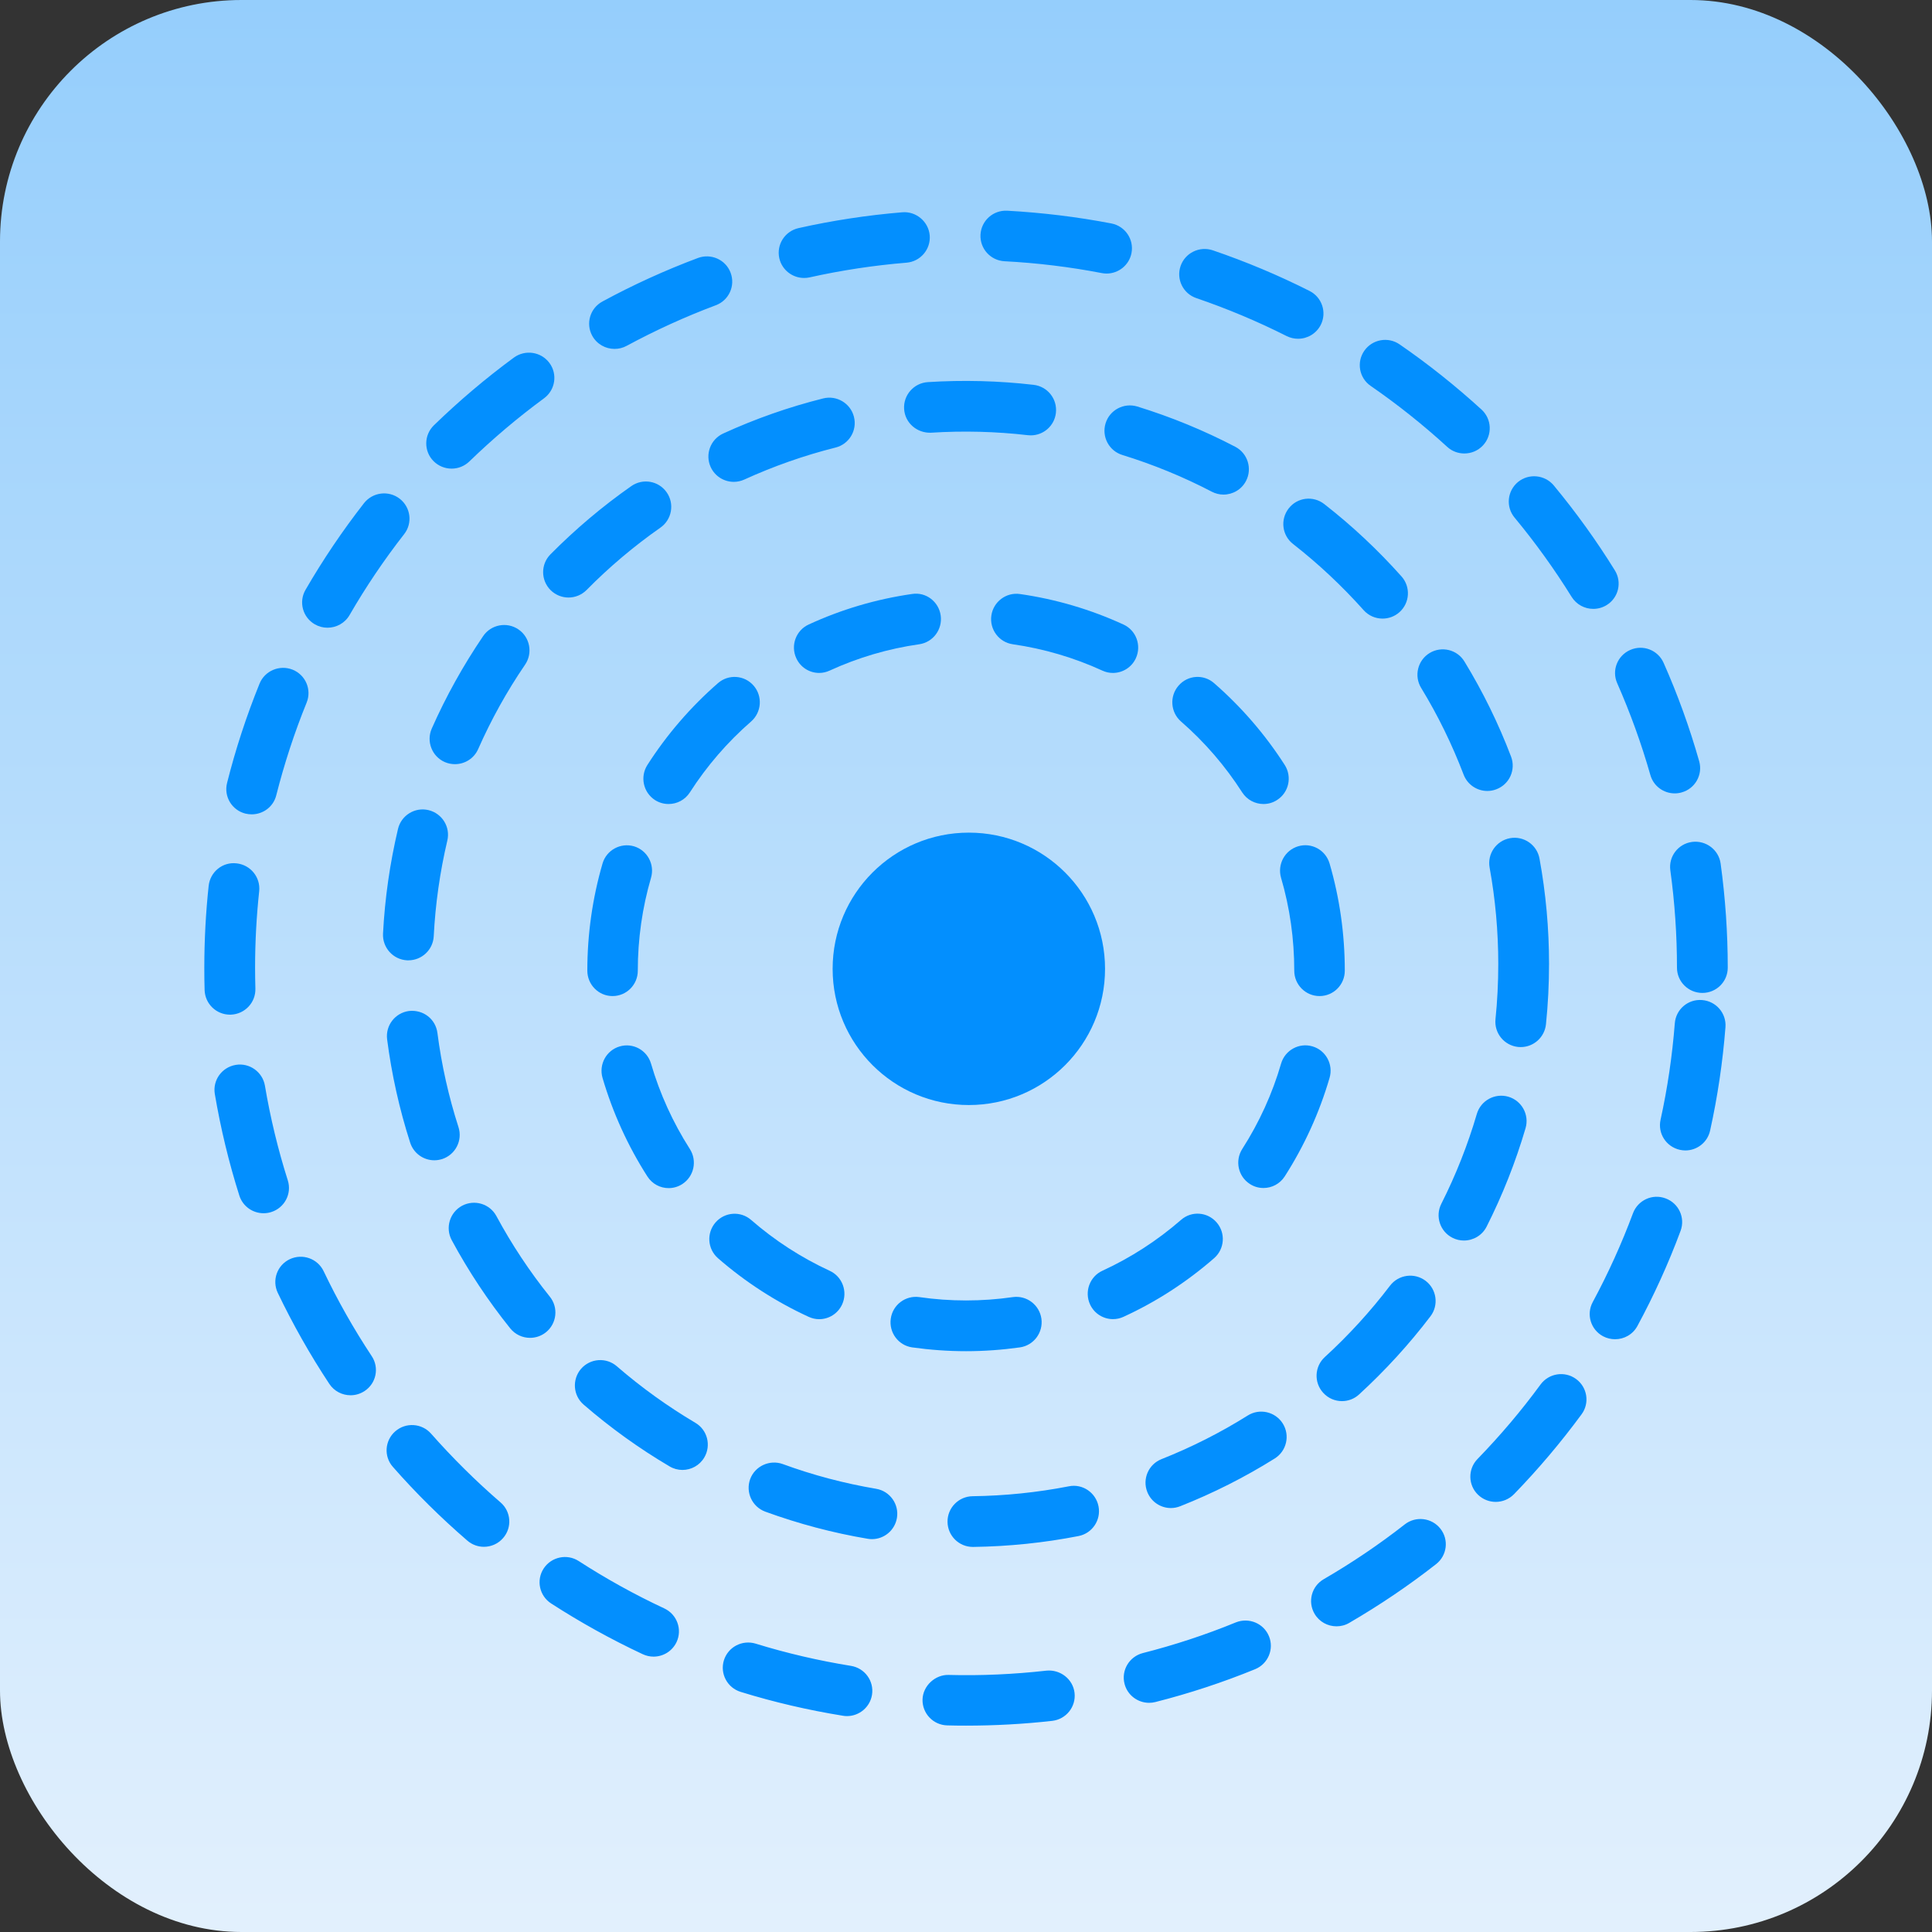 <svg width="32" height="32" viewBox="0 0 32 32" fill="none" xmlns="http://www.w3.org/2000/svg">
<rect x="0" y="0" width="32" height="32" fill="#333333" stroke="none"/>
<rect width="32" height="32" rx="4" fill="url(#paint0_linear_3693_12640)"/>
<path d="M16 28.582C15.897 28.582 15.794 28.581 15.691 28.578C15.458 28.573 15.275 28.381 15.28 28.15C15.286 27.919 15.493 27.736 15.711 27.742C16.249 27.757 16.798 27.731 17.333 27.671C17.56 27.649 17.772 27.81 17.798 28.04C17.824 28.27 17.658 28.477 17.427 28.503C16.956 28.556 16.476 28.582 16 28.582ZM14.028 28.424C14.006 28.424 13.983 28.422 13.961 28.418C13.39 28.326 12.821 28.194 12.268 28.023C12.046 27.955 11.922 27.72 11.99 27.5C12.059 27.279 12.293 27.156 12.517 27.224C13.032 27.383 13.563 27.506 14.095 27.592C14.324 27.629 14.48 27.844 14.443 28.072C14.41 28.277 14.231 28.424 14.028 28.424ZM19.033 28.204C18.845 28.204 18.674 28.078 18.626 27.89C18.568 27.666 18.704 27.438 18.929 27.38C19.451 27.247 19.97 27.077 20.469 26.872C20.684 26.786 20.93 26.886 21.018 27.101C21.106 27.314 21.003 27.559 20.789 27.647C20.253 27.866 19.697 28.049 19.137 28.191C19.102 28.2 19.067 28.204 19.033 28.204ZM10.825 27.439C10.765 27.439 10.704 27.426 10.646 27.399C10.123 27.154 9.612 26.871 9.128 26.558C8.934 26.432 8.878 26.173 9.005 25.979C9.132 25.786 9.392 25.73 9.587 25.857C10.039 26.149 10.515 26.413 11.004 26.641C11.214 26.74 11.304 26.989 11.206 27.198C11.134 27.35 10.983 27.439 10.825 27.439ZM22.137 26.937C21.992 26.937 21.851 26.863 21.773 26.729C21.656 26.529 21.724 26.273 21.924 26.157C22.391 25.886 22.843 25.581 23.267 25.249C23.45 25.106 23.714 25.138 23.857 25.319C24.001 25.501 23.969 25.764 23.786 25.907C23.333 26.262 22.848 26.589 22.348 26.88C22.282 26.919 22.209 26.937 22.137 26.937ZM8.015 25.62C7.918 25.62 7.819 25.586 7.74 25.517C7.303 25.14 6.888 24.73 6.508 24.297C6.354 24.124 6.372 23.86 6.547 23.707C6.721 23.555 6.987 23.572 7.14 23.746C7.496 24.149 7.883 24.533 8.291 24.885C8.466 25.036 8.485 25.301 8.333 25.475C8.25 25.571 8.133 25.62 8.015 25.62ZM24.774 24.876C24.669 24.876 24.564 24.837 24.482 24.759C24.315 24.599 24.31 24.334 24.471 24.167C24.846 23.781 25.198 23.366 25.516 22.932C25.654 22.744 25.917 22.704 26.104 22.84C26.292 22.977 26.333 23.239 26.196 23.425C25.854 23.89 25.478 24.335 25.077 24.748C24.994 24.833 24.884 24.876 24.774 24.876ZM5.807 23.11C5.67 23.11 5.536 23.044 5.455 22.922C5.137 22.441 4.85 21.934 4.601 21.414C4.501 21.205 4.59 20.955 4.8 20.856C5.01 20.757 5.26 20.846 5.36 21.054C5.592 21.54 5.86 22.013 6.157 22.462C6.285 22.654 6.232 22.914 6.037 23.041C5.966 23.087 5.886 23.11 5.807 23.11ZM26.751 22.182C26.683 22.182 26.615 22.166 26.552 22.133C26.347 22.023 26.27 21.77 26.381 21.566C26.636 21.093 26.86 20.598 27.047 20.096C27.128 19.879 27.369 19.767 27.587 19.849C27.805 19.929 27.916 20.169 27.836 20.386C27.636 20.925 27.395 21.455 27.121 21.962C27.045 22.103 26.901 22.182 26.751 22.182ZM4.365 20.095C4.186 20.095 4.021 19.981 3.964 19.802C3.79 19.253 3.654 18.687 3.558 18.12C3.52 17.892 3.674 17.677 3.904 17.638C4.131 17.599 4.349 17.754 4.388 17.982C4.477 18.51 4.604 19.038 4.767 19.551C4.837 19.771 4.713 20.007 4.491 20.076C4.45 20.089 4.407 20.095 4.365 20.095ZM27.915 19.055C27.885 19.055 27.855 19.051 27.825 19.045C27.597 18.995 27.454 18.772 27.504 18.547C27.619 18.024 27.698 17.486 27.74 16.949C27.758 16.718 27.959 16.545 28.192 16.564C28.424 16.582 28.597 16.783 28.579 17.014C28.534 17.589 28.449 18.165 28.325 18.725C28.282 18.922 28.108 19.055 27.915 19.055ZM3.809 16.806C3.583 16.806 3.397 16.627 3.389 16.4C3.385 16.276 3.384 16.152 3.384 16.028C3.384 15.575 3.408 15.119 3.456 14.672C3.481 14.442 3.686 14.272 3.919 14.3C4.15 14.325 4.317 14.531 4.293 14.761C4.248 15.178 4.225 15.605 4.225 16.028C4.225 16.143 4.227 16.259 4.23 16.374C4.237 16.605 4.055 16.798 3.822 16.806C3.818 16.806 3.814 16.806 3.809 16.806ZM28.197 16.446C27.964 16.446 27.776 16.259 27.776 16.028C27.776 15.489 27.739 14.947 27.666 14.416C27.634 14.187 27.795 13.976 28.025 13.945C28.255 13.915 28.467 14.074 28.499 14.303C28.577 14.871 28.617 15.451 28.617 16.028C28.617 16.259 28.429 16.446 28.197 16.446ZM4.169 13.488C4.135 13.488 4.101 13.484 4.066 13.476C3.841 13.42 3.704 13.193 3.761 12.968C3.901 12.411 4.082 11.858 4.299 11.323C4.386 11.109 4.632 11.006 4.847 11.092C5.062 11.179 5.166 11.423 5.079 11.637C4.876 12.136 4.708 12.652 4.576 13.172C4.529 13.362 4.358 13.488 4.169 13.488ZM27.739 13.141C27.555 13.141 27.387 13.021 27.335 12.836C27.188 12.32 27.003 11.809 26.786 11.316C26.692 11.105 26.789 10.858 27.002 10.765C27.215 10.671 27.462 10.768 27.555 10.98C27.789 11.507 27.987 12.056 28.144 12.609C28.207 12.831 28.077 13.063 27.853 13.125C27.815 13.136 27.777 13.141 27.739 13.141ZM5.424 10.397C5.353 10.397 5.281 10.379 5.215 10.341C5.014 10.226 4.944 9.97 5.06 9.77C5.348 9.272 5.674 8.789 6.029 8.334C6.172 8.152 6.436 8.118 6.62 8.26C6.803 8.402 6.837 8.665 6.694 8.847C6.362 9.272 6.058 9.723 5.79 10.187C5.712 10.322 5.57 10.397 5.424 10.397ZM26.389 10.085C26.248 10.085 26.111 10.014 26.031 9.886C25.748 9.43 25.43 8.988 25.086 8.573C24.938 8.395 24.964 8.131 25.143 7.983C25.322 7.837 25.587 7.863 25.735 8.04C26.103 8.484 26.444 8.957 26.747 9.447C26.869 9.644 26.808 9.902 26.61 10.023C26.541 10.065 26.465 10.085 26.389 10.085ZM7.481 7.762C7.371 7.762 7.262 7.72 7.179 7.636C7.017 7.471 7.021 7.205 7.187 7.044C7.601 6.642 8.047 6.264 8.511 5.923C8.699 5.786 8.961 5.825 9.1 6.011C9.238 6.197 9.198 6.459 9.011 6.597C8.578 6.915 8.162 7.267 7.774 7.643C7.692 7.722 7.586 7.762 7.481 7.762ZM24.254 7.511C24.152 7.511 24.05 7.475 23.97 7.401C23.571 7.036 23.145 6.697 22.703 6.392C22.512 6.261 22.465 6 22.597 5.81C22.729 5.62 22.991 5.572 23.182 5.704C23.656 6.03 24.112 6.394 24.539 6.784C24.71 6.941 24.721 7.206 24.564 7.376C24.481 7.466 24.368 7.511 24.254 7.511ZM10.179 5.779C10.03 5.779 9.886 5.701 9.809 5.561C9.698 5.358 9.774 5.104 9.978 4.994C10.486 4.718 11.018 4.476 11.56 4.273C11.777 4.192 12.02 4.301 12.101 4.517C12.183 4.734 12.073 4.975 11.856 5.056C11.351 5.245 10.854 5.472 10.38 5.728C10.316 5.763 10.247 5.779 10.179 5.779ZM21.5 5.611C21.436 5.611 21.371 5.596 21.31 5.566C20.829 5.323 20.327 5.113 19.816 4.938C19.596 4.864 19.479 4.625 19.554 4.407C19.629 4.188 19.868 4.072 20.088 4.146C20.636 4.333 21.175 4.559 21.69 4.819C21.897 4.923 21.98 5.175 21.876 5.381C21.801 5.527 21.654 5.611 21.5 5.611ZM13.318 4.604C13.126 4.604 12.952 4.472 12.908 4.278C12.857 4.052 13 3.829 13.227 3.778C13.789 3.652 14.367 3.564 14.945 3.516C15.173 3.497 15.379 3.669 15.399 3.899C15.418 4.129 15.246 4.332 15.014 4.351C14.476 4.395 13.936 4.477 13.411 4.594C13.38 4.601 13.349 4.604 13.318 4.604ZM18.328 4.531C18.302 4.531 18.275 4.528 18.248 4.523C17.72 4.421 17.178 4.355 16.637 4.327C16.405 4.314 16.228 4.117 16.24 3.886C16.253 3.655 16.449 3.478 16.683 3.49C17.262 3.522 17.842 3.592 18.408 3.701C18.636 3.745 18.785 3.965 18.741 4.192C18.702 4.392 18.526 4.531 18.328 4.531Z" fill="#038FFE"/>
<path d="M16.114 25.622C15.884 25.622 15.697 25.438 15.694 25.207C15.691 24.976 15.877 24.785 16.109 24.782C16.643 24.775 17.179 24.72 17.703 24.618C17.929 24.571 18.151 24.722 18.195 24.95C18.239 25.177 18.091 25.398 17.863 25.442C17.291 25.554 16.704 25.614 16.12 25.622C16.118 25.622 16.116 25.622 16.114 25.622ZM14.442 25.493C14.419 25.493 14.395 25.491 14.372 25.487C13.795 25.39 13.224 25.238 12.676 25.038C12.458 24.958 12.346 24.717 12.425 24.499C12.505 24.282 12.748 24.172 12.964 24.249C13.465 24.433 13.986 24.57 14.511 24.659C14.74 24.697 14.894 24.914 14.856 25.142C14.821 25.348 14.643 25.493 14.442 25.493ZM19.393 24.978C19.226 24.978 19.068 24.877 19.003 24.712C18.917 24.497 19.023 24.253 19.238 24.168C19.735 23.971 20.216 23.728 20.667 23.445C20.863 23.322 21.123 23.381 21.247 23.578C21.37 23.775 21.31 24.034 21.114 24.157C20.619 24.467 20.092 24.733 19.548 24.948C19.497 24.968 19.445 24.978 19.393 24.978ZM11.303 24.347C11.231 24.347 11.157 24.328 11.09 24.288C10.586 23.991 10.107 23.646 9.667 23.265C9.491 23.113 9.473 22.848 9.624 22.672C9.777 22.497 10.042 22.478 10.217 22.63C10.62 22.979 11.057 23.293 11.517 23.566C11.717 23.683 11.783 23.941 11.665 24.141C11.587 24.273 11.447 24.347 11.303 24.347ZM22.227 23.207C22.113 23.207 22 23.161 21.917 23.07C21.76 22.899 21.772 22.634 21.943 22.477C22.338 22.116 22.701 21.718 23.023 21.295C23.164 21.11 23.428 21.075 23.612 21.214C23.797 21.354 23.833 21.618 23.693 21.802C23.34 22.266 22.942 22.701 22.51 23.097C22.43 23.171 22.328 23.207 22.227 23.207ZM8.779 22.159C8.656 22.159 8.534 22.105 8.451 22.002C8.085 21.546 7.759 21.055 7.482 20.541C7.372 20.336 7.449 20.082 7.653 19.971C7.858 19.862 8.112 19.938 8.222 20.142C8.475 20.611 8.772 21.06 9.107 21.477C9.252 21.657 9.223 21.922 9.042 22.067C8.964 22.129 8.871 22.159 8.779 22.159ZM24.247 20.547C24.184 20.547 24.119 20.533 24.058 20.502C23.851 20.398 23.768 20.145 23.873 19.938C24.113 19.463 24.311 18.962 24.461 18.45C24.527 18.227 24.76 18.101 24.983 18.165C25.206 18.231 25.333 18.464 25.268 18.686C25.103 19.248 24.886 19.796 24.623 20.317C24.549 20.463 24.401 20.547 24.247 20.547ZM7.194 19.218C7.016 19.218 6.852 19.105 6.794 18.927C6.615 18.371 6.487 17.795 6.412 17.216C6.382 16.985 6.545 16.775 6.775 16.745C7.012 16.72 7.215 16.879 7.245 17.108C7.313 17.637 7.431 18.163 7.594 18.669C7.665 18.89 7.543 19.126 7.323 19.198C7.28 19.211 7.237 19.218 7.194 19.218ZM25.188 17.343C25.174 17.343 25.159 17.342 25.145 17.341C24.914 17.317 24.746 17.111 24.77 16.88C24.801 16.579 24.816 16.272 24.816 15.966C24.816 15.43 24.768 14.894 24.673 14.372C24.631 14.143 24.782 13.925 25.01 13.883C25.238 13.841 25.458 13.993 25.499 14.221C25.604 14.793 25.657 15.38 25.657 15.966C25.657 16.3 25.64 16.637 25.606 16.966C25.583 17.182 25.401 17.343 25.188 17.343ZM6.764 15.906C6.757 15.906 6.75 15.906 6.743 15.906C6.511 15.894 6.333 15.696 6.344 15.465C6.374 14.88 6.458 14.297 6.592 13.73C6.645 13.505 6.872 13.364 7.097 13.418C7.323 13.472 7.463 13.698 7.409 13.923C7.287 14.441 7.211 14.974 7.184 15.508C7.172 15.732 6.986 15.906 6.764 15.906ZM24.635 13.101C24.466 13.101 24.306 12.998 24.242 12.83C24.052 12.332 23.816 11.848 23.538 11.393C23.418 11.195 23.481 10.937 23.679 10.816C23.878 10.696 24.136 10.759 24.256 10.957C24.56 11.455 24.82 11.985 25.028 12.532C25.11 12.748 25.002 12.991 24.784 13.073C24.735 13.092 24.685 13.101 24.635 13.101ZM7.535 12.657C7.479 12.657 7.421 12.646 7.366 12.622C7.154 12.528 7.058 12.28 7.151 12.068C7.387 11.534 7.674 11.019 8.003 10.535C8.133 10.344 8.395 10.294 8.587 10.425C8.778 10.555 8.828 10.817 8.697 11.009C8.396 11.449 8.135 11.92 7.92 12.407C7.851 12.564 7.697 12.657 7.535 12.657ZM22.899 10.246C22.784 10.246 22.669 10.199 22.586 10.106C22.23 9.707 21.837 9.338 21.417 9.01C21.234 8.868 21.202 8.604 21.345 8.421C21.486 8.238 21.75 8.205 21.934 8.349C22.394 8.707 22.824 9.111 23.213 9.547C23.368 9.721 23.352 9.986 23.179 10.14C23.099 10.211 22.999 10.246 22.899 10.246ZM9.416 9.897C9.31 9.897 9.203 9.856 9.121 9.776C8.956 9.612 8.954 9.347 9.117 9.182C9.528 8.767 9.978 8.386 10.457 8.051C10.647 7.918 10.909 7.964 11.042 8.154C11.175 8.343 11.129 8.606 10.939 8.739C10.502 9.045 10.09 9.392 9.716 9.772C9.633 9.855 9.525 9.897 9.416 9.897ZM20.265 8.192C20.199 8.192 20.133 8.176 20.071 8.144C19.598 7.897 19.099 7.693 18.59 7.536C18.368 7.468 18.244 7.233 18.312 7.011C18.38 6.79 18.615 6.666 18.837 6.733C19.395 6.905 19.941 7.129 20.46 7.4C20.665 7.507 20.745 7.761 20.638 7.966C20.563 8.11 20.416 8.192 20.265 8.192ZM12.154 7.981C11.994 7.981 11.842 7.89 11.771 7.736C11.675 7.525 11.768 7.276 11.979 7.18C12.509 6.937 13.067 6.741 13.635 6.599C13.857 6.543 14.088 6.679 14.144 6.904C14.201 7.129 14.064 7.357 13.839 7.413C13.321 7.543 12.813 7.722 12.328 7.943C12.271 7.969 12.212 7.981 12.154 7.981ZM17.072 7.211C17.056 7.211 17.04 7.21 17.023 7.208C16.499 7.147 15.953 7.133 15.421 7.167C15.19 7.176 14.99 7.007 14.975 6.775C14.96 6.544 15.136 6.344 15.368 6.329C15.947 6.292 16.546 6.307 17.12 6.374C17.351 6.401 17.516 6.609 17.489 6.84C17.464 7.054 17.283 7.211 17.072 7.211Z" fill="#038FFE"/>
<path d="M16.001 22.38C15.702 22.38 15.402 22.358 15.108 22.317C14.88 22.284 14.721 22.071 14.754 21.841C14.786 21.612 14.998 21.452 15.227 21.484C15.734 21.558 16.266 21.558 16.776 21.484C17.004 21.452 17.216 21.612 17.249 21.841C17.281 22.071 17.122 22.284 16.893 22.317C16.6 22.358 16.299 22.38 16.001 22.38ZM13.568 21.85C13.51 21.85 13.451 21.837 13.394 21.811C12.852 21.562 12.346 21.235 11.893 20.841C11.718 20.688 11.699 20.424 11.851 20.248C12.003 20.073 12.266 20.054 12.441 20.206C12.834 20.548 13.272 20.831 13.742 21.048C13.952 21.144 14.044 21.393 13.949 21.604C13.878 21.759 13.727 21.85 13.568 21.85ZM18.434 21.849C18.276 21.849 18.124 21.758 18.054 21.604C17.958 21.393 18.05 21.143 18.26 21.047C18.73 20.831 19.169 20.547 19.562 20.205C19.736 20.052 20 20.072 20.151 20.247C20.303 20.422 20.284 20.687 20.11 20.839C19.656 21.235 19.151 21.562 18.608 21.811C18.552 21.837 18.492 21.849 18.434 21.849ZM11.075 19.679C10.937 19.679 10.803 19.611 10.723 19.486C10.398 18.979 10.149 18.429 9.98 17.854C9.915 17.631 10.042 17.397 10.264 17.332C10.487 17.267 10.718 17.395 10.783 17.617C10.929 18.116 11.145 18.591 11.426 19.031C11.551 19.227 11.495 19.486 11.301 19.612C11.231 19.657 11.153 19.679 11.075 19.679ZM20.927 19.677C20.849 19.677 20.771 19.656 20.701 19.61C20.507 19.485 20.451 19.225 20.576 19.03C20.857 18.591 21.074 18.115 21.219 17.616C21.284 17.394 21.516 17.266 21.738 17.331C21.96 17.396 22.087 17.63 22.022 17.852C21.854 18.428 21.604 18.978 21.279 19.485C21.199 19.609 21.065 19.677 20.927 19.677ZM10.146 16.498C10.146 16.498 10.146 16.498 10.145 16.498C9.915 16.498 9.728 16.309 9.728 16.077C9.728 15.473 9.813 14.876 9.98 14.302C10.045 14.08 10.277 13.954 10.499 14.017C10.72 14.082 10.848 14.316 10.783 14.539C10.638 15.035 10.564 15.553 10.564 16.078C10.564 16.31 10.377 16.498 10.146 16.498ZM21.856 16.498C21.625 16.498 21.437 16.31 21.437 16.078C21.437 15.553 21.364 15.035 21.218 14.538C21.154 14.316 21.281 14.082 21.502 14.017C21.725 13.951 21.956 14.079 22.022 14.302C22.189 14.875 22.274 15.473 22.274 16.078C22.274 16.31 22.087 16.498 21.856 16.498ZM11.074 13.317C10.996 13.317 10.918 13.296 10.848 13.251C10.654 13.125 10.598 12.865 10.723 12.67C11.046 12.165 11.44 11.709 11.893 11.314C12.067 11.163 12.331 11.181 12.483 11.357C12.634 11.532 12.615 11.797 12.441 11.95C12.048 12.292 11.707 12.687 11.426 13.125C11.346 13.249 11.212 13.317 11.074 13.317ZM20.927 13.317C20.79 13.317 20.655 13.249 20.575 13.125C20.295 12.688 19.954 12.292 19.561 11.95C19.387 11.798 19.368 11.532 19.52 11.357C19.671 11.181 19.935 11.162 20.109 11.315C20.562 11.71 20.956 12.166 21.279 12.67C21.404 12.865 21.348 13.125 21.153 13.25C21.083 13.296 21.005 13.317 20.927 13.317ZM18.433 11.146C18.375 11.146 18.316 11.134 18.26 11.108C17.789 10.892 17.289 10.745 16.775 10.671C16.546 10.638 16.387 10.425 16.42 10.195C16.453 9.966 16.666 9.806 16.894 9.839C17.487 9.924 18.064 10.094 18.608 10.344C18.818 10.44 18.91 10.69 18.814 10.901C18.744 11.055 18.592 11.146 18.433 11.146ZM13.568 11.146C13.409 11.146 13.258 11.055 13.188 10.9C13.092 10.69 13.184 10.44 13.394 10.344C13.938 10.093 14.514 9.923 15.108 9.838C15.337 9.802 15.549 9.965 15.581 10.195C15.613 10.425 15.454 10.638 15.226 10.671C14.712 10.744 14.213 10.891 13.742 11.107C13.686 11.133 13.626 11.146 13.568 11.146Z" fill="#038FFE"/>
<circle cx="16.047" cy="16.047" r="2.256" fill="#038FFE"/>
<defs>
<linearGradient id="paint0_linear_3693_12640" x1="16" y1="0" x2="16" y2="32" gradientUnits="userSpaceOnUse">
<stop stop-color="#95CEFC"/>
<stop offset="1" stop-color="#E2F0FD"/>
</linearGradient>
</defs>
</svg>

